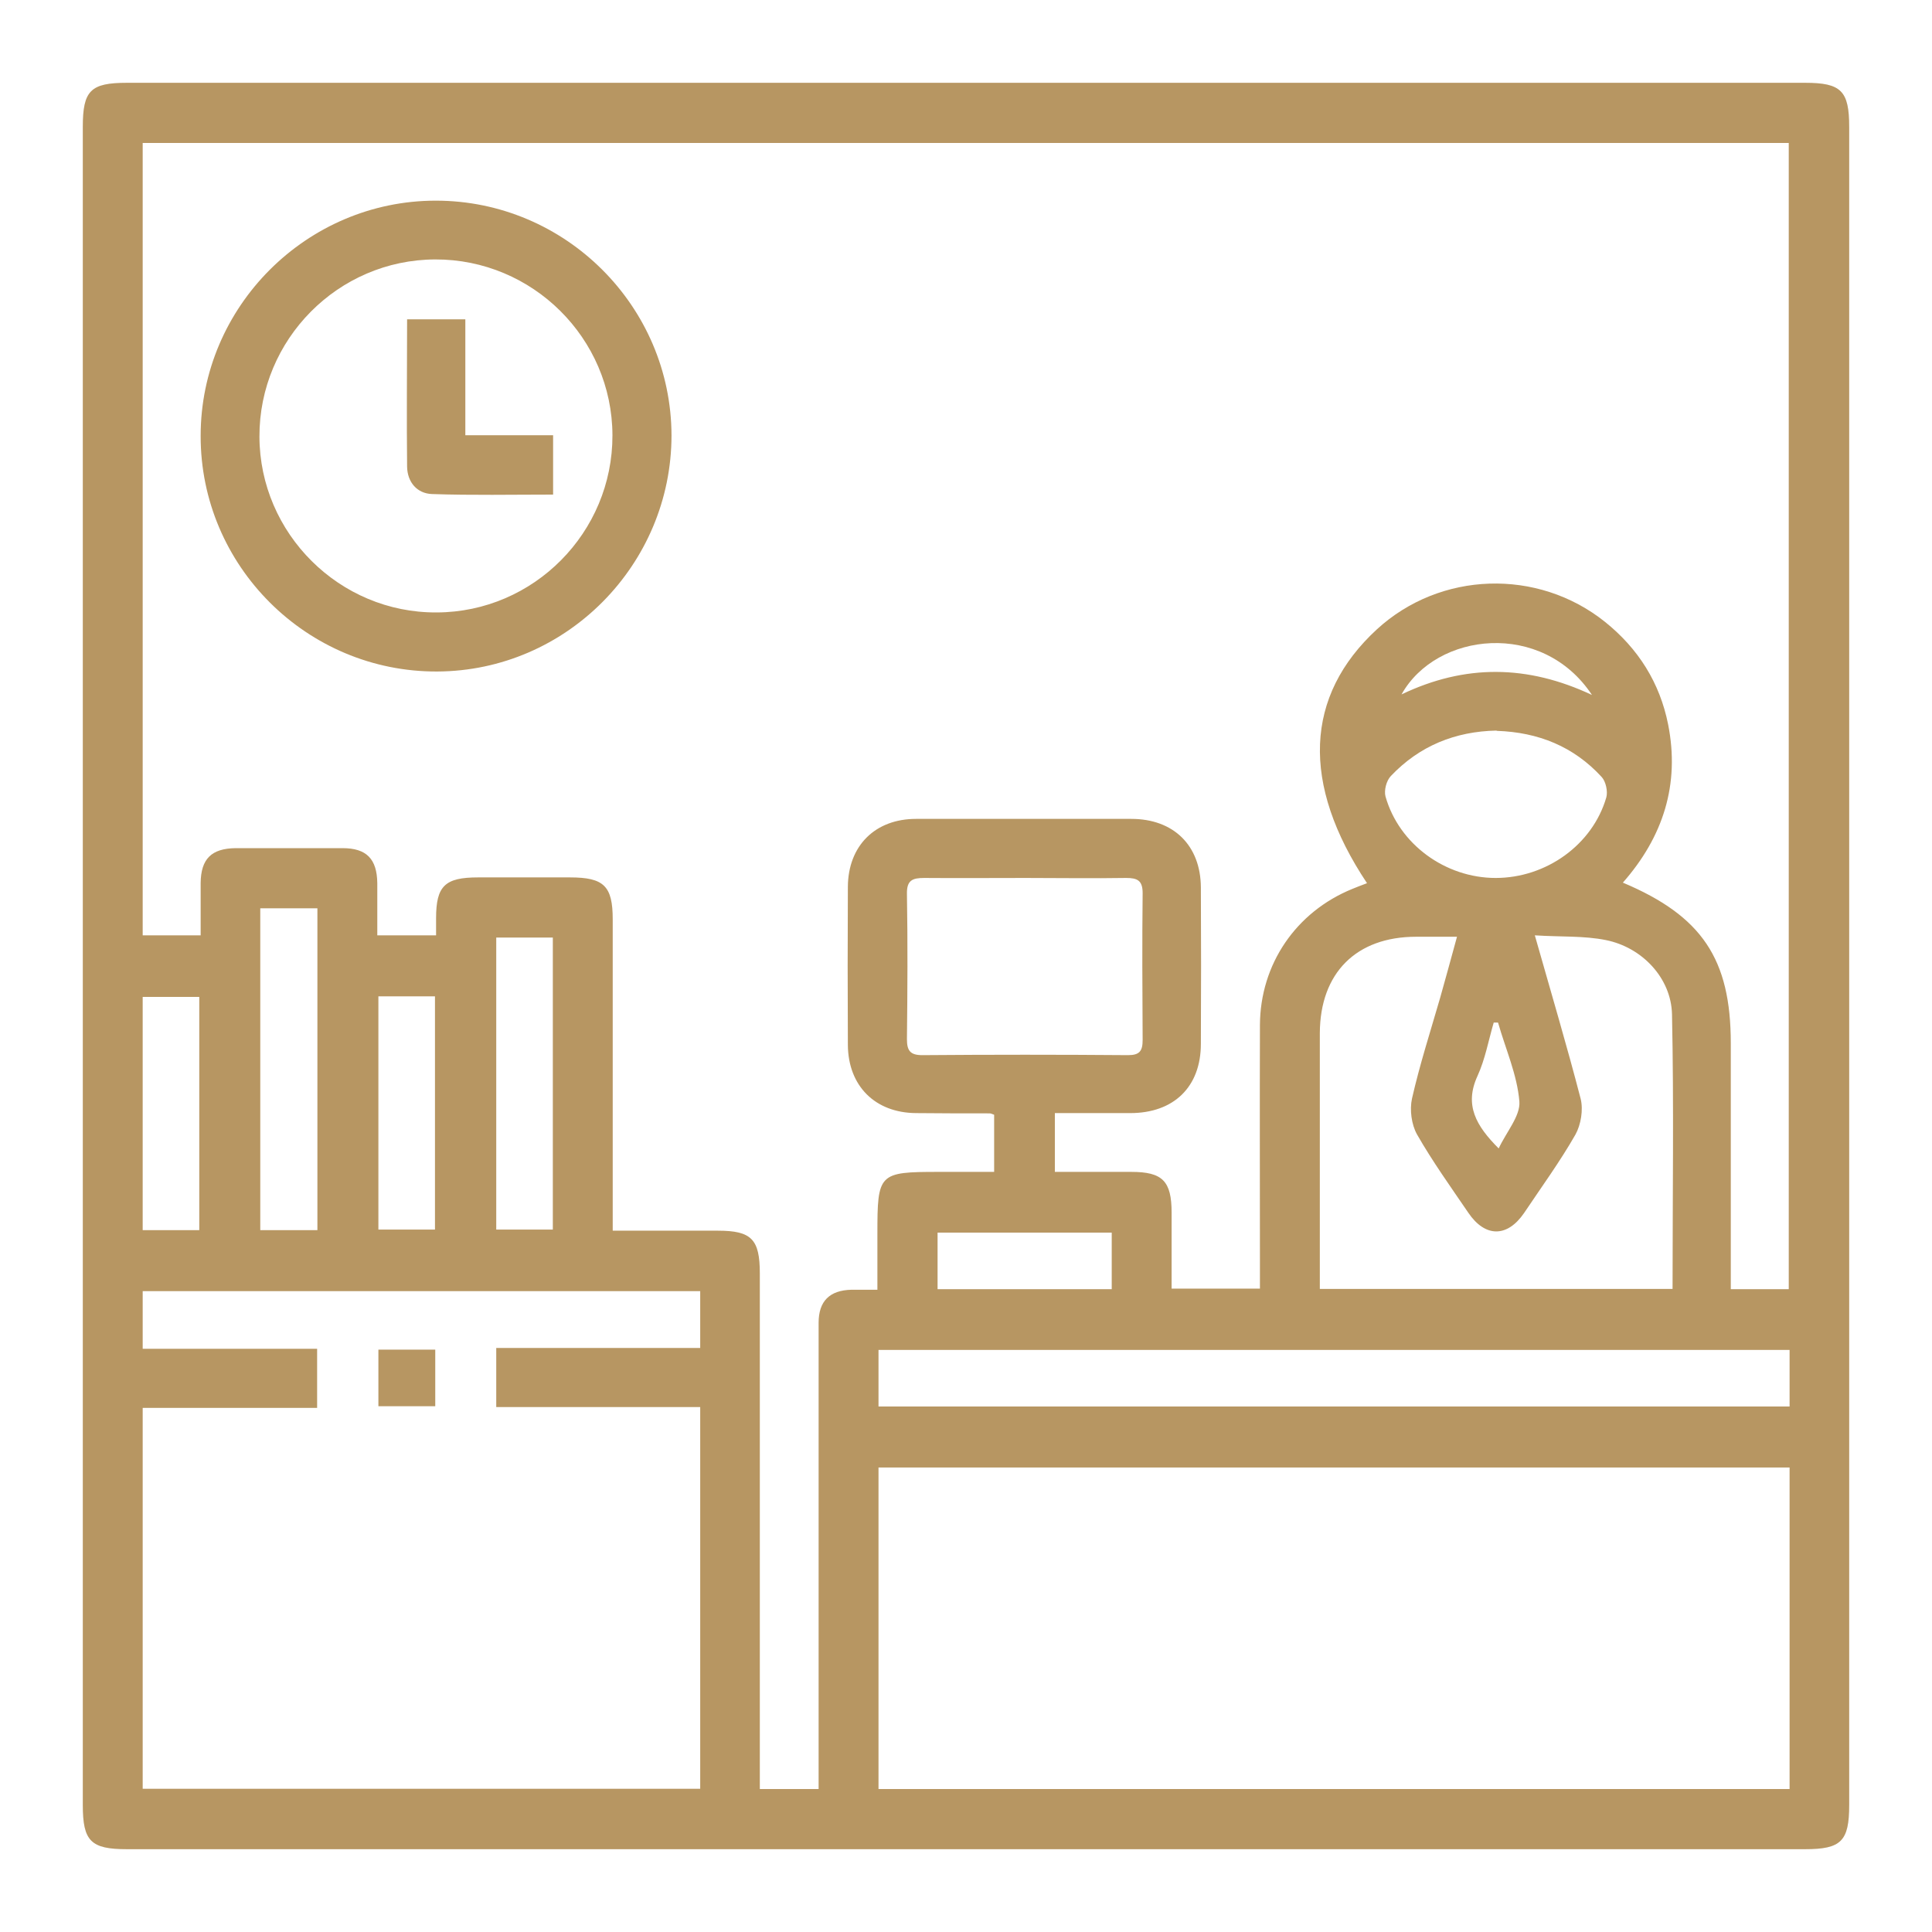 <?xml version="1.0" encoding="UTF-8"?><svg id="Layer_1" xmlns="http://www.w3.org/2000/svg" width="70" height="70" viewBox="0 0 70 70"><defs><style>.cls-1{fill:#b79662;}</style></defs><path class="cls-1" d="M67,35c0,10.13,0,20.27,0,30.4,0,1.31-.29,1.6-1.6,1.6-20.27,0-40.53,0-60.8,0-1.31,0-1.6-.29-1.6-1.6,0-20.27,0-40.53,0-60.8,0-1.32,.28-1.6,1.6-1.6,20.27,0,40.53,0,60.8,0,1.31,0,1.6,.29,1.6,1.6,0,10.13,0,20.27,0,30.4Zm-2.17-29.82H5.17v28.71h2.1c0-.66,0-1.28,0-1.9,.01-.87,.39-1.25,1.27-1.26,1.29,0,2.58,0,3.87,0,.87,0,1.25,.39,1.26,1.27,0,.63,0,1.27,0,1.89h2.13c0-.23,0-.42,0-.62,0-1.17,.32-1.48,1.52-1.48,1.11,0,2.22,0,3.33,0,1.23,0,1.55,.31,1.55,1.52,0,3.51,0,7.02,0,10.53v.75c1.33,0,2.57,0,3.81,0,1.22,0,1.52,.31,1.52,1.55,0,5.98,0,11.96,0,17.93v.75h2.13v-.76c0-4.27,0-8.53,0-12.8,0-1.11,0-2.22,0-3.33,0-.79,.4-1.18,1.19-1.2,.3,0,.6,0,.94,0v-2.02c0-2.2,.04-2.25,2.22-2.25h2.01v-2.07c-.08-.03-.12-.05-.16-.05-.89,0-1.78,0-2.67-.01-1.48-.01-2.46-.98-2.47-2.47-.01-1.91-.01-3.82,0-5.73,.01-1.49,.99-2.46,2.47-2.46,2.6,0,5.2,0,7.8,0,1.53,0,2.51,.96,2.52,2.48,.01,1.89,.01,3.78,0,5.67,0,1.56-.98,2.51-2.56,2.51-.9,0-1.81,0-2.73,0v2.13c.95,0,1.86,0,2.77,0,1.13,0,1.46,.33,1.46,1.48,0,.92,0,1.85,0,2.75h3.2c0-.28,0-.52,0-.75,0-2.93-.01-5.87,0-8.8,.01-2.21,1.31-4.1,3.34-4.93,.17-.07,.35-.14,.54-.21-2.4-3.6-2.26-6.79,.36-9.2,2.29-2.1,5.82-2.22,8.26-.27,1.21,.97,1.99,2.21,2.29,3.72,.43,2.17-.18,4.07-1.64,5.73,2.87,1.21,3.91,2.77,3.91,5.82,0,2.73,0,5.47,0,8.2v.71h2.1V5.18ZM31.83,64.82h33.01v-11.65H31.83v11.65Zm-6.46-18.04H5.17v2.09h6.32v2.14H5.17v13.8H25.37v-13.83h-7.39v-2.14h7.39v-2.07Zm30.24-12.89c.59,2.08,1.16,3.99,1.66,5.92,.1,.4,.01,.94-.19,1.3-.56,.98-1.23,1.9-1.86,2.84-.61,.89-1.41,.89-2.02-.01-.64-.94-1.3-1.86-1.86-2.84-.2-.36-.27-.89-.18-1.3,.28-1.23,.67-2.44,1.02-3.65,.2-.72,.4-1.43,.61-2.21-.55,0-1.02,0-1.48,0-2.17,0-3.48,1.31-3.49,3.49,0,2.89,0,5.78,0,8.66,0,.21,0,.42,0,.61h12.78c0-3.34,.05-6.65-.02-9.95-.03-1.32-1.09-2.43-2.4-2.69-.79-.16-1.63-.11-2.55-.17Zm-23.78,17.07h33.01v-2.05H31.83v2.05Zm5.32-19.15c-1.22,0-2.44,.01-3.66,0-.43,0-.64,.08-.63,.58,.03,1.75,.02,3.5,0,5.26,0,.42,.12,.58,.56,.58,2.48-.02,4.97-.02,7.45,0,.42,0,.53-.15,.53-.55-.01-1.77-.02-3.55,0-5.32,0-.46-.19-.55-.6-.55-1.22,.02-2.44,0-3.66,0Zm17.07-5.34c-1.49,.03-2.79,.55-3.83,1.65-.16,.17-.25,.52-.19,.74,.49,1.73,2.17,2.95,3.99,2.95,1.83,0,3.51-1.2,4.01-2.92,.06-.22-.02-.58-.17-.74-1.01-1.1-2.29-1.62-3.8-1.67ZM9.43,44.57h2.07v-11.66h-2.07v11.66Zm8.55-10.6v10.58h2.05v-10.58h-2.05Zm-10.76,10.6v-8.45h-2.05v8.45h2.05Zm6.49-8.47v8.45h2.05v-8.45h-2.05Zm26.57,10.61v-2.05h-6.31v2.05h6.31Zm17.4-21.53c-1.8-2.72-5.64-2.28-6.9-.02,2.3-1.1,4.56-1.08,6.9,.02Zm-3.41,11.87c-.05,0-.1,0-.15,0-.19,.65-.31,1.33-.59,1.94-.48,1.05-.05,1.8,.77,2.62,.28-.6,.79-1.18,.75-1.7-.08-.97-.5-1.9-.77-2.85Z"/><path class="cls-1" d="M24.33,15.77c0,4.69-3.81,8.54-8.49,8.56-4.72,.02-8.58-3.83-8.57-8.54,0-4.68,3.84-8.52,8.52-8.52,4.69,0,8.53,3.82,8.54,8.51Zm-8.56-6.37c-3.52,.01-6.38,2.9-6.37,6.42,.01,3.51,2.9,6.39,6.42,6.37,3.52-.01,6.38-2.9,6.37-6.42-.01-3.52-2.9-6.38-6.42-6.37Z"/><path class="cls-1" d="M15.77,48.9v2.05h-2.06v-2.05h2.06Z"/><path class="cls-1" d="M20.04,15.77v2.15c-1.48,0-2.94,.03-4.39-.02-.54-.02-.89-.43-.9-.99-.02-1.77,0-3.54,0-5.34h2.11v4.2h3.19Z"/></svg>